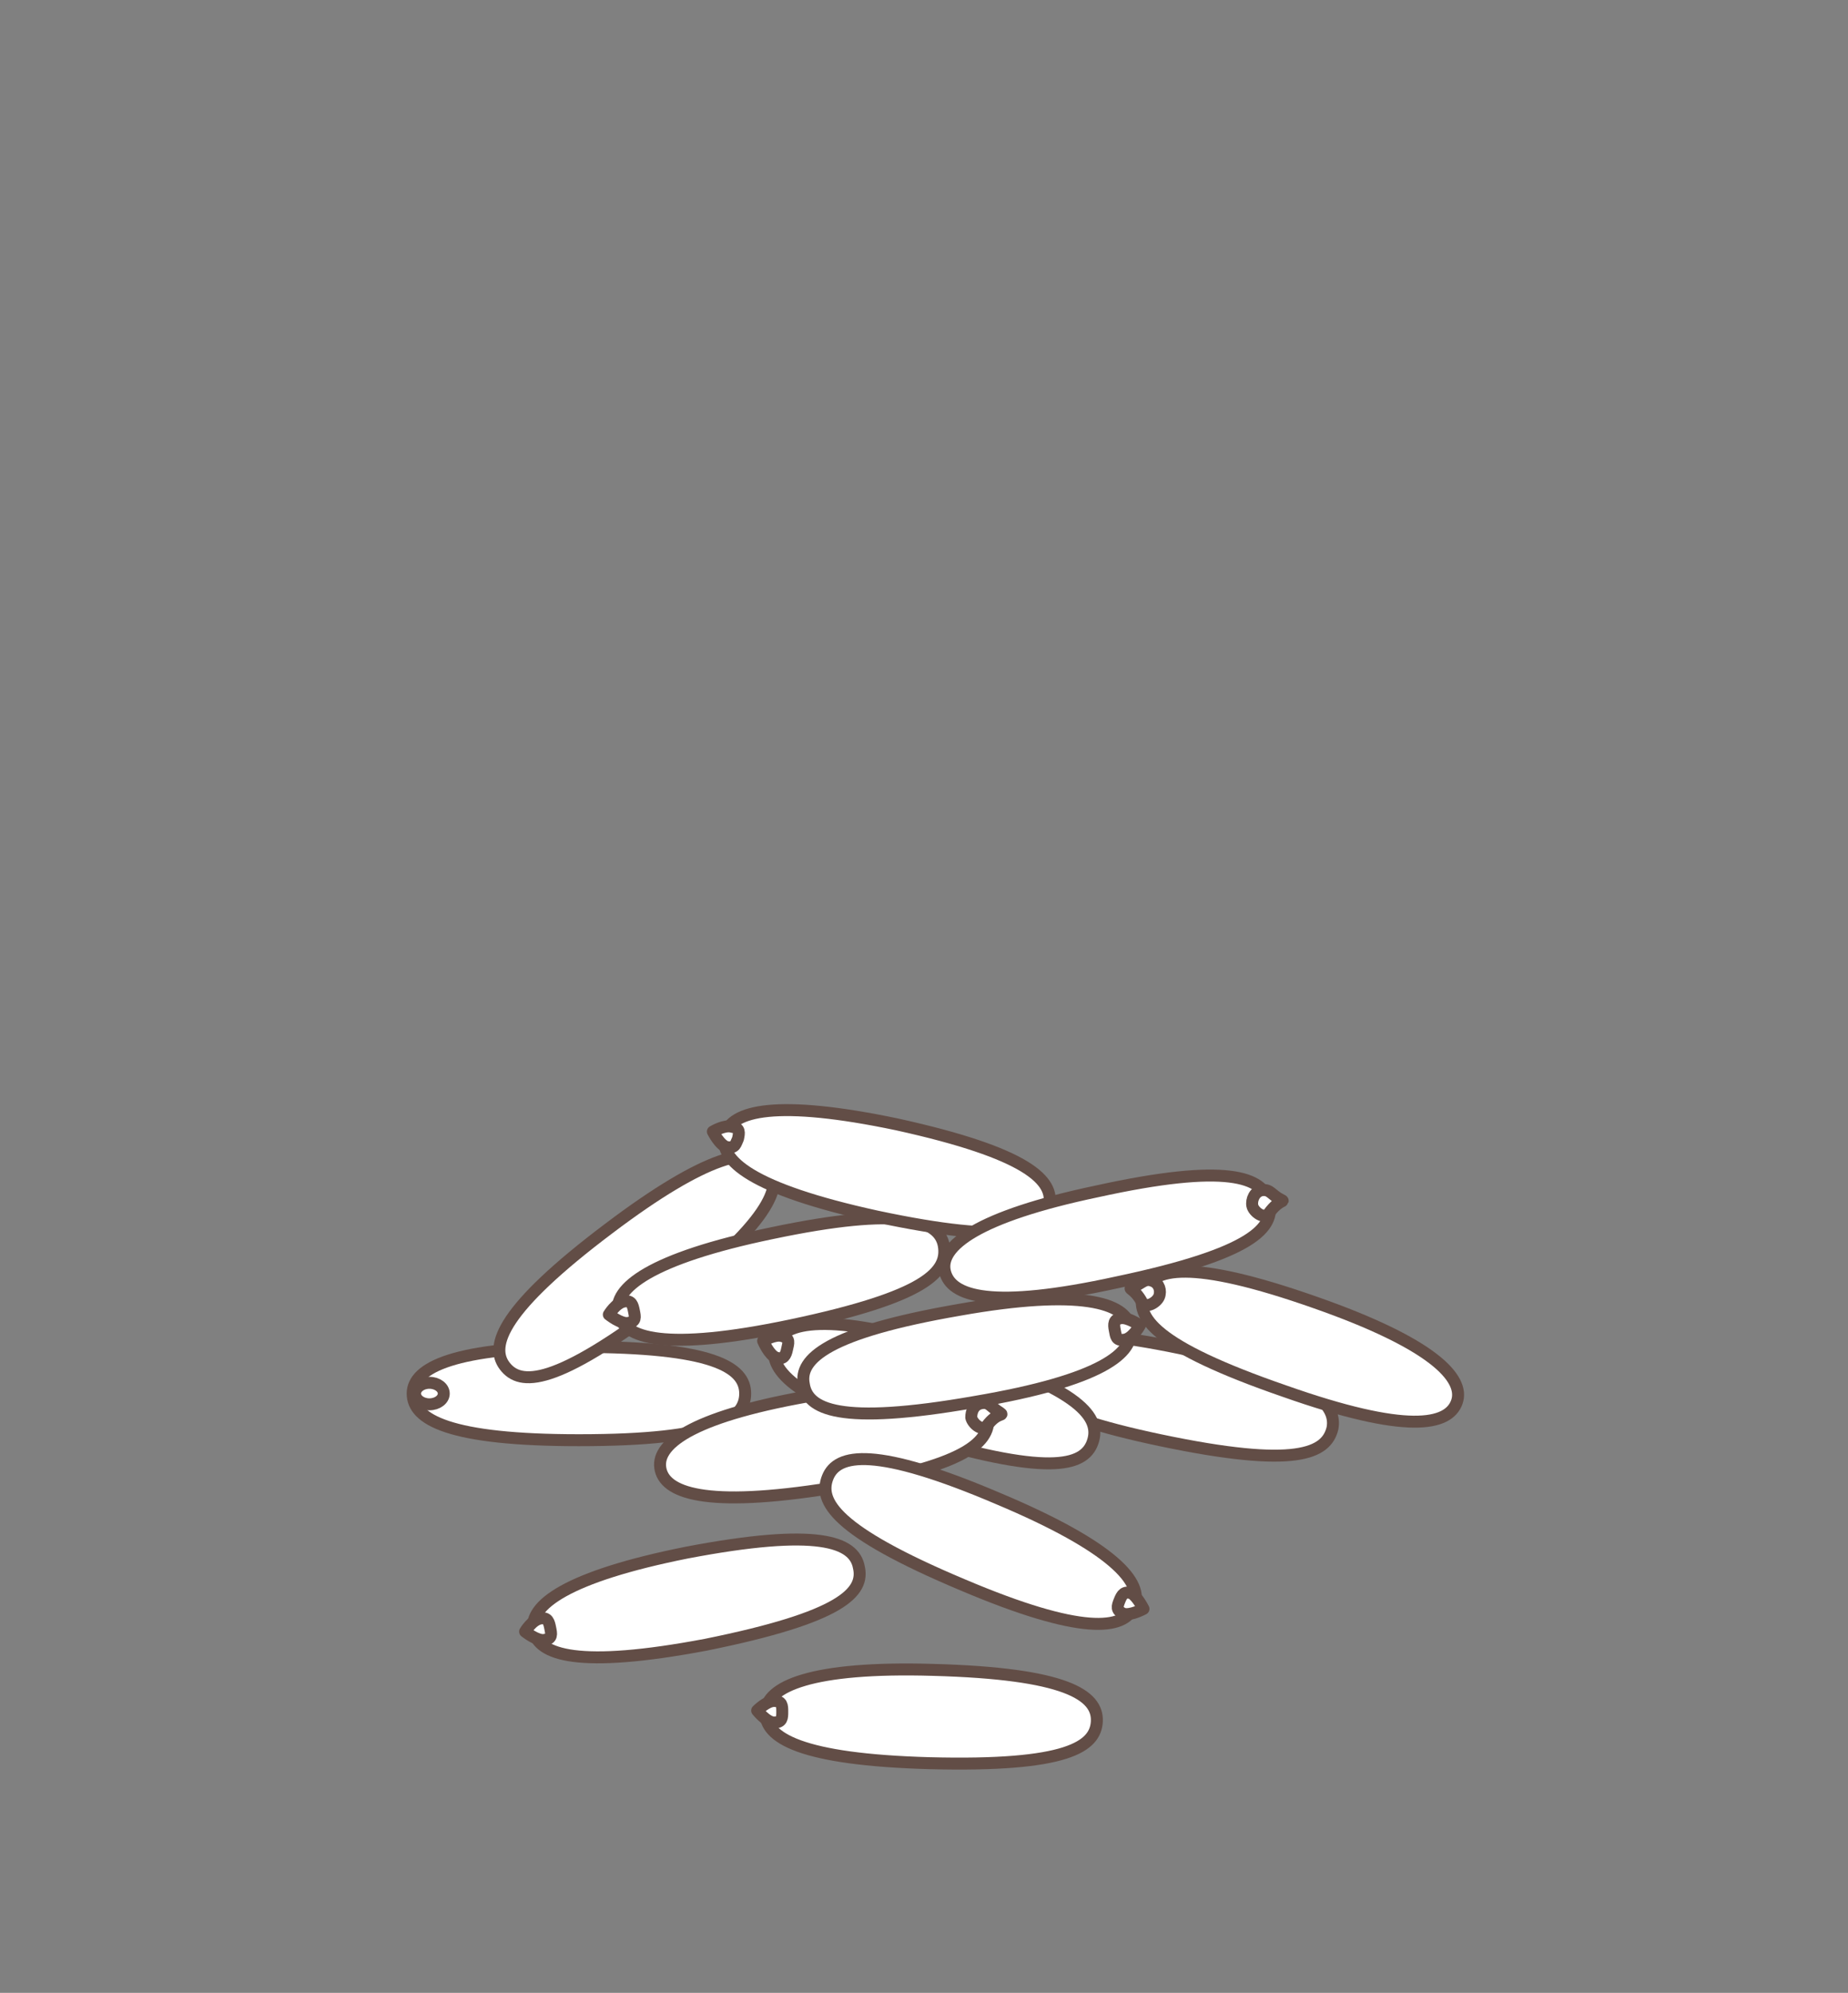 <?xml version="1.0" encoding="utf-8"?>
<!-- Generator: Adobe Illustrator 21.1.0, SVG Export Plug-In . SVG Version: 6.00 Build 0)  -->
<svg version="1.1" id="Livello_2" xmlns="http://www.w3.org/2000/svg" xmlns:xlink="http://www.w3.org/1999/xlink" x="0px" y="0px"
	 viewBox="0 0 154.5 166.6" style="enable-background:new 0 0 154.5 166.6;" xml:space="preserve">
<rect x="0" y="0" width="154.5" height="166.6" fill="#808080" stroke="none"/>
<style type="text/css">
	.st0{fill:#FFFFFF;stroke:#000000;stroke-miterlimit:10;}
	.st1{fill:#FFFFFF;stroke:#624D46;stroke-linecap:round;stroke-linejoin:round;stroke-miterlimit:10;}
</style>
<path class="st0" d="M-70.7,50.6"/>
<g>
	<g>
		<path class="st1" d="M84.2,113.7c-0.4,2.1,2.3,4.5,12.8,6.7c11.4,2.4,13.9,1.1,14.4-1c0.4-2.1-1.9-4.4-12.8-6.7
			C88.5,110.6,84.6,111.6,84.2,113.7z"/>
		<ellipse transform="matrix(0.204 -0.979 0.979 0.204 -43.124 175.13)" class="st1" cx="86.2" cy="114.1" rx="0.9" ry="1.2"/>
	</g>
	<g>
		<path class="st1" d="M64.8,112.5c-0.6,2.1,1.9,4.7,12.2,7.7c11.1,3.3,13.8,2.3,14.4,0.2c0.6-2.1-1.5-4.5-12.2-7.7
			C69.4,109.7,65.4,110.4,64.8,112.5z"/>
		<path class="st1" d="M63.8,112.1c0,0,0.5,1.2,1.1,1.4c0.6,0.2,0.8-0.2,0.9-0.7c0.1-0.5,0.3-0.9-0.4-1.1
			C64.8,111.5,63.8,112.1,63.8,112.1z"/>
	</g>
	<g>
		<path class="st1" d="M34.5,116.5c0,2.2,3.1,3.9,13.9,3.9c11.6,0,13.9-1.8,13.9-3.9c0-2.2-2.7-3.9-13.9-3.9
			C38.1,112.6,34.5,114.3,34.5,116.5z"/>
		<ellipse class="st1" cx="35.9" cy="116.5" rx="1.2" ry="0.9"/>
	</g>
	<g>
		<path class="st1" d="M55.2,122.7c0.3,2.1,3.7,3.4,14.3,1.7c11.5-1.8,13.4-3.9,13.1-6.1c-0.3-2.1-3.3-3.4-14.3-1.7
			C58.2,118.3,54.9,120.6,55.2,122.7z"/>
		<path class="st1" d="M81.2,118.5c0.1,0.5,0.9,1.2,1.3,0.7c0.9-1.2,1.5-0.8,1.1-1.1c-0.8-0.5-0.9-0.9-1.5-0.8
			C81.4,117.4,81.2,118,81.2,118.5z"/>
	</g>
	<g>
		<path class="st1" d="M94.5,111c0.4,2.1-2.4,4.4-13,6.2c-11.4,2-14,0.6-14.3-1.5c-0.4-2.1,2-4.3,13-6.2
			C90.3,107.7,94.2,108.9,94.5,111z"/>
		<path class="st1" d="M95.3,110.8c0,0-0.6,1.1-1.3,1.2c-0.7,0.1-0.7-0.3-0.8-0.8c-0.1-0.5-0.1-0.9,0.5-1
			C94.3,110.1,95.3,110.8,95.3,110.8z"/>
	</g>
	<g>
		<path class="st1" d="M94.8,134.3c-0.8,2-4.4,2.4-14.3-1.8c-10.7-4.5-12.1-7-11.3-9c0.8-2,4-2.6,14.3,1.8
			C93,129.3,95.7,132.3,94.8,134.3z"/>
		<path class="st1" d="M95.6,134.5c0,0-1.1,0.6-1.7,0.4c-0.6-0.3-0.5-0.6-0.3-1.1c0.2-0.5,0.4-0.8,1-0.6
			C95.1,133.5,95.6,134.5,95.6,134.5z"/>
	</g>
	<g>
		<path class="st1" d="M64.3,97.4c1.3,1.7-0.1,5-8.7,11.5c-9.2,7-12.1,7-13.4,5.3c-1.3-1.7-0.2-4.8,8.7-11.5
			C59.1,96.5,63,95.7,64.3,97.4z"/>
	</g>
	<path class="st1" d="M121.8,117.2c-0.7,2-4.2,2.7-14.4-0.9c-11-3.8-12.5-6.2-11.8-8.3c0.7-2,3.9-2.8,14.4,0.9
		C119.7,112.3,122.5,115.2,121.8,117.2"/>
	<path class="st1" d="M96.9,108.4c-0.2,0.5-1.1,1-1.4,0.5c-0.7-1.3-1.3-1.1-0.8-1.3c0.8-0.3,1-0.8,1.7-0.5
		C96.9,107.3,97.1,107.9,96.9,108.4z"/>
	<g>
		<path class="st1" d="M51.7,109.8c0.4,2.1,3.9,3.2,14.4,1c11.4-2.4,13.2-4.5,12.8-6.7c-0.4-2.1-3.5-3.3-14.4-1
			C54.4,105.2,51.2,107.7,51.7,109.8z"/>
		<path class="st1" d="M50.9,109.9c0,0,1,0.8,1.6,0.7c0.7-0.1,0.6-0.5,0.5-1c-0.1-0.5-0.2-0.9-0.8-0.8
			C51.5,108.9,50.9,109.9,50.9,109.9z"/>
	</g>
	<g>
		<path class="st1" d="M64,143.1c-0.1,2.2,3,4,13.7,4.3c11.6,0.3,13.9-1.4,14-3.5c0.1-2.2-2.6-4-13.7-4.3
			C67.8,139.3,64.1,141,64,143.1z"/>
		<path class="st1" d="M63.3,143c0,0,0.8,1,1.4,1c0.7,0,0.7-0.4,0.7-0.9c0-0.5,0-0.9-0.7-0.9C64.1,142.2,63.3,143,63.3,143z"/>
	</g>
	<g>
		<path class="st1" d="M44.6,136.3c0.4,2.1,3.8,3.2,14.4,1.2c11.4-2.3,13.3-4.4,12.8-6.5c-0.4-2.1-3.4-3.3-14.4-1.2
			C47.4,131.8,44.2,134.2,44.6,136.3z"/>
		<path class="st1" d="M43.9,136.4c0,0,1,0.8,1.6,0.7c0.7-0.1,0.6-0.5,0.5-1c-0.1-0.5-0.2-0.9-0.8-0.8
			C44.5,135.4,43.9,136.4,43.9,136.4z"/>
	</g>
	<g>
		<path class="st1" d="M60.6,94.9c-0.5,2.1,2.2,4.5,12.7,6.8c11.3,2.4,13.9,1.2,14.4-0.9c0.5-2.1-1.8-4.4-12.7-6.8
			C65,91.9,61.1,92.8,60.6,94.9z"/>
		<path class="st1" d="M59.6,94.6c0,0,0.6,1.2,1.2,1.3c0.7,0.1,0.7-0.3,0.9-0.7c0.1-0.5,0.2-0.9-0.5-1C60.6,94,59.6,94.6,59.6,94.6z
			"/>
	</g>
	<g>
		<path class="st1" d="M79,106.3c0.5,2.1,3.9,3.2,14.4,0.9c11.4-2.4,13.2-4.6,12.7-6.7c-0.5-2.1-3.5-3.3-14.4-0.9
			C81.7,101.7,78.5,104.2,79,106.3z"/>
		<path class="st1" d="M104.7,100.8c0.1,0.5,1,1.2,1.4,0.6c0.9-1.2,1.4-0.9,1-1.1c-0.8-0.4-0.9-0.9-1.6-0.8
			C104.9,99.6,104.6,100.3,104.7,100.8z"/>
	</g>
</g>
</svg>
